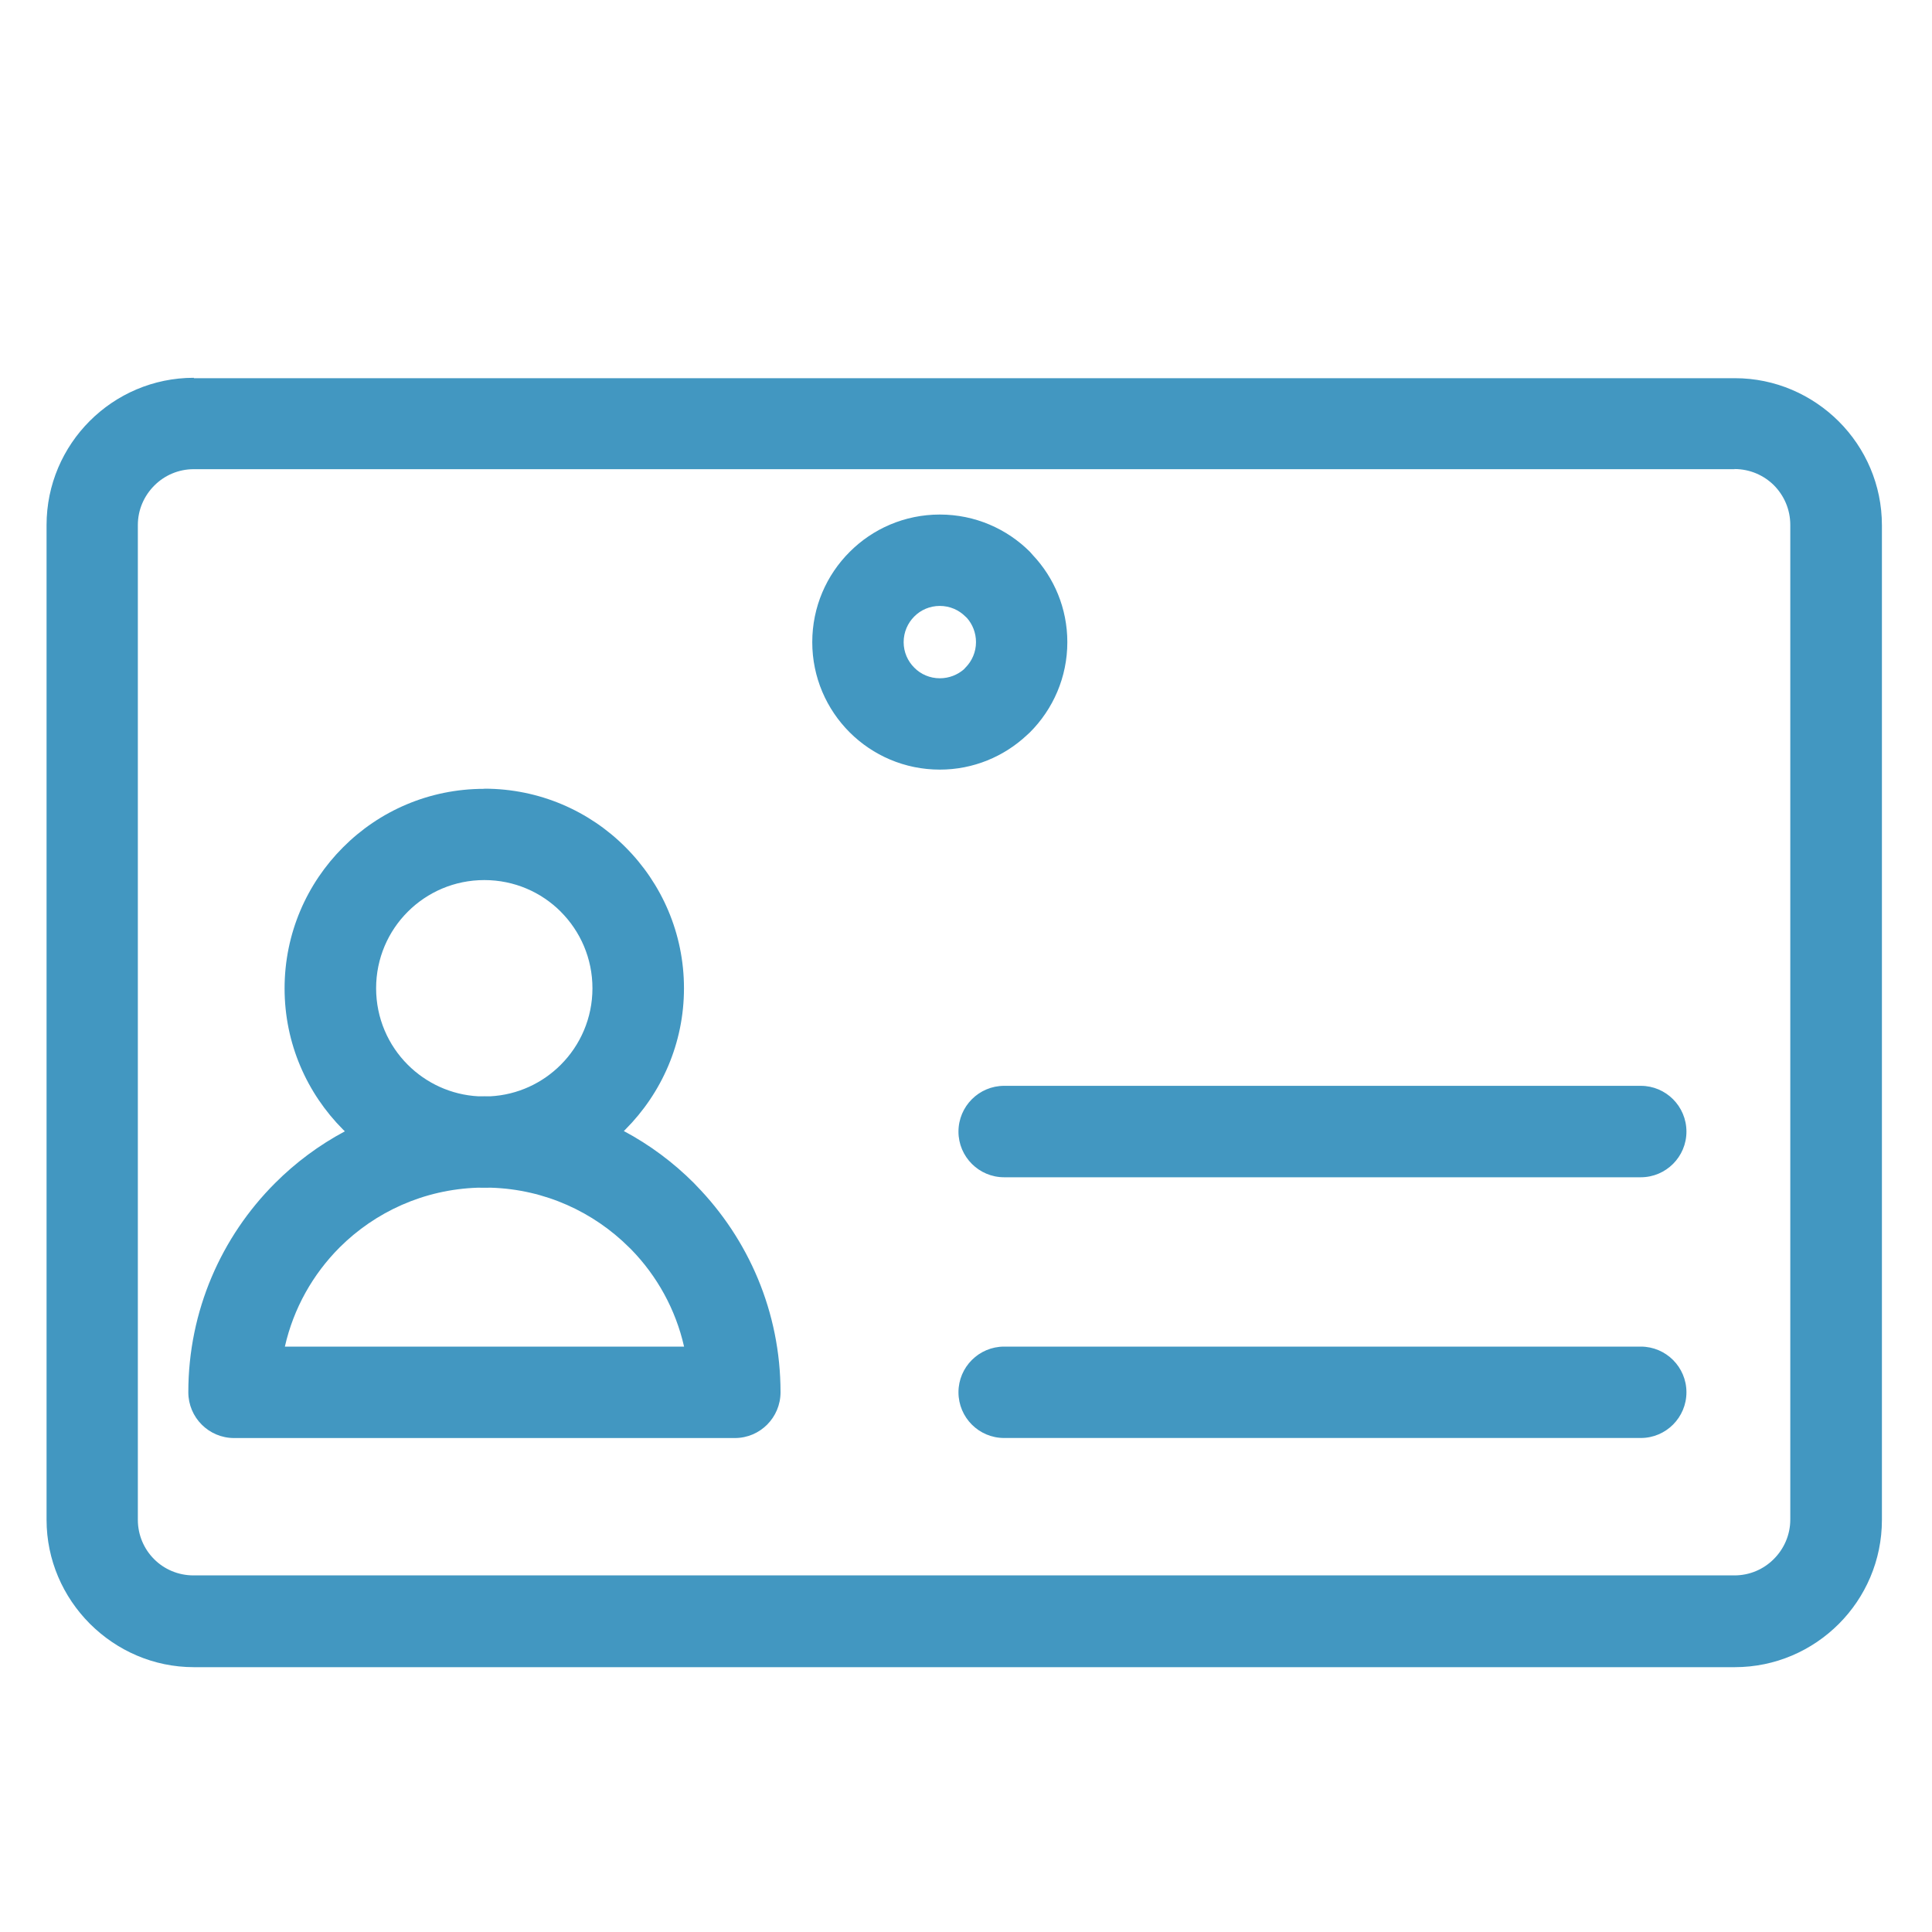 <?xml version="1.0" encoding="utf-8" standalone="no"?>
<svg xmlns:dc="http://purl.org/dc/elements/1.1/" xmlns:cc="http://creativecommons.org/ns#" xmlns:rdf="http://www.w3.org/1999/02/22-rdf-syntax-ns#" xmlns:svg="http://www.w3.org/2000/svg" xmlns="http://www.w3.org/2000/svg" xmlns:sodipodi="http://sodipodi.sourceforge.net/DTD/sodipodi-0.dtd" xmlns:inkscape="http://www.inkscape.org/namespaces/inkscape" width="40" height="40" viewBox="0 0 40 40" id="svg6756" version="1.1" inkscape:version="0.91 r13725" sodipodi:docname="identity.svg">
	<g inkscape:label="Layer 1" inkscape:groupmode="layer" id="layer1" transform="translate(0,-1012.362)">
		<path inkscape:connector-curvature="0" id="path6069" style="fill:#4297c1;fill-opacity:1;fill-rule:evenodd;stroke:none" d="m 19.987,1025.126 c -0.134,-0.135 -0.322,-0.219 -0.529,-0.219 -0.207,0 -0.395,0.083 -0.529,0.219 -0.135,0.135 -0.22,0.323 -0.22,0.531 0,0.207 0.085,0.394 0.22,0.528 0.134,0.137 0.323,0.22 0.529,0.22 0.193,0 0.367,-0.072 0.498,-0.185 l 0.032,-0.035 c 0.134,-0.134 0.219,-0.322 0.219,-0.528 0,-0.193 -0.072,-0.37 -0.187,-0.5 l -0.032,-0.03 z m 15.925,-3.05 -31.902,0 c -0.317,0 -0.607,0.129 -0.816,0.34 -0.209,0.209 -0.34,0.498 -0.34,0.816 l 0,20.595 c 0,0.32 0.129,0.608 0.337,0.816 l 0,0 c 0.207,0.208 0.497,0.336 0.816,0.336 l 31.902,0 c 0.319,0 0.608,-0.129 0.817,-0.34 0.209,-0.209 0.34,-0.498 0.34,-0.816 l 0,-20.594 c 0,-0.319 -0.129,-0.608 -0.338,-0.819 -0.209,-0.208 -0.498,-0.337 -0.818,-0.337 l 0,0 z m -31.902,-1.892 c -0.839,0 -1.602,0.343 -2.153,0.895 -0.551,0.551 -0.893,1.314 -0.893,2.153 l 0,20.595 c 0,0.834 0.341,1.593 0.891,2.147 l 0.01,0.01 c 0.554,0.552 1.314,0.895 2.149,0.895 l 31.902,0 c 0.84,0 1.602,-0.343 2.154,-0.895 0.551,-0.551 0.893,-1.314 0.893,-2.153 l 0,-20.595 c 0,-0.837 -0.342,-1.598 -0.893,-2.149 l 0,0 c -0.553,-0.551 -1.313,-0.895 -2.151,-0.895 l -31.902,0 0,0 z m 7.601,11.054 c -0.405,-0.405 -0.963,-0.655 -1.584,-0.655 -0.619,0 -1.179,0.25 -1.584,0.655 -0.406,0.405 -0.656,0.966 -0.656,1.585 0,0.618 0.25,1.179 0.656,1.584 0.378,0.378 0.893,0.623 1.463,0.653 l 0.125,-10e-4 0.118,10e-4 c 0.571,-0.03 1.084,-0.275 1.461,-0.653 0.405,-0.405 0.656,-0.966 0.656,-1.584 0,-0.619 -0.251,-1.18 -0.656,-1.585 l 0,0 z m -1.443,5.714 c -0.047,10e-4 -0.093,10e-4 -0.14,10e-4 -0.044,0 -0.091,0 -0.137,-10e-4 -1.117,0.037 -2.123,0.502 -2.86,1.237 -0.553,0.554 -0.954,1.261 -1.133,2.053 l 8.265,0 c -0.175,-0.771 -0.56,-1.463 -1.093,-2.01 l -0.043,-0.042 c -0.737,-0.735 -1.744,-1.203 -2.86,-1.238 l 0,0 z m -0.14,-8.261 c 1.141,0 2.175,0.462 2.922,1.211 0.747,0.747 1.211,1.78 1.211,2.921 0,1.14 -0.464,2.172 -1.211,2.922 l -0.034,0.034 c 0.535,0.285 1.023,0.649 1.449,1.075 l 0.051,0.054 c 1.078,1.105 1.744,2.616 1.744,4.279 0,0.523 -0.423,0.948 -0.945,0.948 l -10.369,0 c -0.522,0 -0.947,-0.424 -0.947,-0.948 0,-1.689 0.687,-3.222 1.796,-4.33 l 0,0 c 0.423,-0.424 0.911,-0.787 1.445,-1.072 l -0.038,-0.037 c -0.747,-0.75 -1.21,-1.782 -1.21,-2.922 0,-1.141 0.463,-2.174 1.21,-2.921 0.747,-0.75 1.779,-1.211 2.921,-1.211 l 0,0 z m 10.761,8.045 c -0.521,0 -0.945,-0.424 -0.945,-0.945 0,-0.523 0.424,-0.948 0.945,-0.948 l 13.182,0 c 0.521,0 0.945,0.424 0.945,0.948 0,0.521 -0.424,0.945 -0.945,0.945 l -13.182,0 0,0 z m 0,5.398 c -0.521,0 -0.945,-0.423 -0.945,-0.947 0,-0.521 0.424,-0.945 0.945,-0.945 l 13.182,0 c 0.521,0 0.945,0.424 0.945,0.945 0,0.523 -0.424,0.947 -0.945,0.947 l -13.182,0 0,0 z m -1.331,-19.119 c 0.729,0 1.389,0.295 1.868,0.774 l 0.055,0.063 c 0.445,0.471 0.717,1.107 0.717,1.805 0,0.728 -0.296,1.388 -0.774,1.867 l -0.064,0.059 c -0.474,0.443 -1.108,0.713 -1.802,0.713 -0.729,0 -1.389,-0.295 -1.867,-0.772 -0.479,-0.479 -0.774,-1.139 -0.774,-1.867 0,-0.73 0.295,-1.39 0.774,-1.868 0.477,-0.479 1.138,-0.774 1.867,-0.774 l 0,0"/>
	</g>
</svg>
